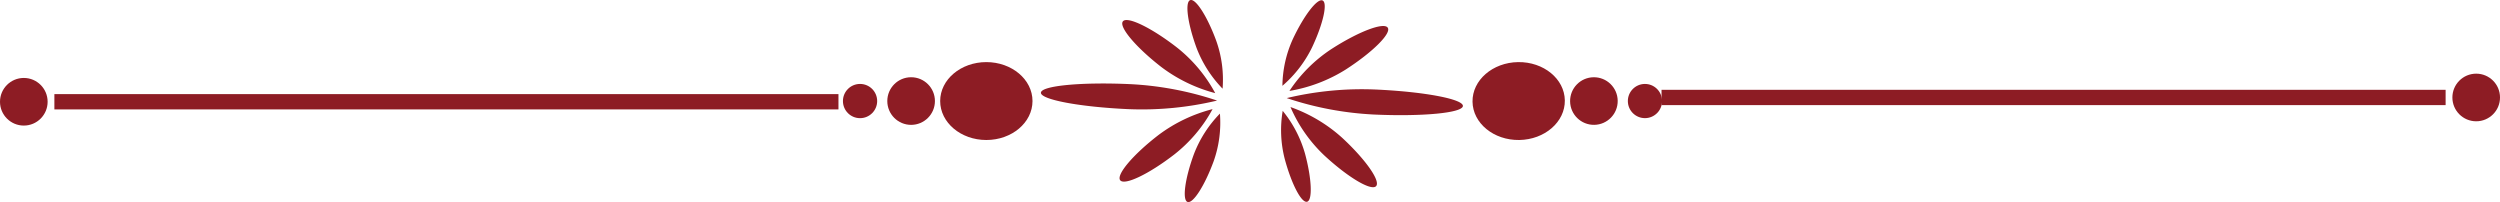 <svg xmlns="http://www.w3.org/2000/svg" width="200" height="16.167" viewBox="0 0 200 16.167">
  <g id="head-divider" transform="translate(-66.601 -124.065)">
    <g id="Group_6395" data-name="Group 6395" transform="translate(149.874 124.065)">
      <path id="Path_157824" data-name="Path 157824" d="M194.871,133.84a25.927,25.927,0,0,1,7,1.317,25.946,25.946,0,0,1-7.095.686c-3.893-.174-7.029-.764-7-1.317S190.977,133.666,194.871,133.84Z" transform="translate(-187.776 -127.111)" fill="#8d1c24"/>
      <path id="Path_157825" data-name="Path 157825" d="M204.928,124.075c.438-.148,1.373,1.318,2.088,3.275a9.259,9.259,0,0,1,.5,3.81,9.589,9.589,0,0,1-2.088-3.275C204.714,125.928,204.49,124.223,204.928,124.075Z" transform="translate(-192.982 -124.065)" fill="#8d1c24"/>
      <path id="Path_157826" data-name="Path 157826" d="M197.227,126.483c.354-.424,2.294.519,4.333,2.105a11.762,11.762,0,0,1,3.05,3.64,12.332,12.332,0,0,1-4.333-2.105C198.238,128.537,196.873,126.907,197.227,126.483Z" transform="translate(-190.665 -124.778)" fill="#8d1c24"/>
      <path id="Path_157827" data-name="Path 157827" d="M204.62,144.423c.438.15,1.374-1.31,2.089-3.262a9.234,9.234,0,0,0,.5-3.806,9.5,9.5,0,0,0-2.088,3.261C204.406,142.568,204.182,144.273,204.62,144.423Z" transform="translate(-192.888 -128.267)" fill="#8d1c24"/>
      <path id="Path_157828" data-name="Path 157828" d="M196.919,142.533c.355.427,2.295-.5,4.333-2.077a11.652,11.652,0,0,0,3.051-3.619,12.244,12.244,0,0,0-4.333,2.077C197.931,140.486,196.565,142.107,196.919,142.533Z" transform="translate(-190.571 -128.107)" fill="#8d1c24"/>
    </g>
    <g id="Group_6396" data-name="Group 6396" transform="translate(169.088 124.087)">
      <path id="Path_157829" data-name="Path 157829" d="M223.481,134.48a25.927,25.927,0,0,0-7.094.686,25.951,25.951,0,0,0,7,1.317c3.893.174,7.069-.133,7.094-.686S227.375,134.654,223.481,134.48Z" transform="translate(-215.936 -127.341)" fill="#8d1c24"/>
      <path id="Path_157830" data-name="Path 157830" d="M219.1,124.114c-.423-.186-1.485,1.191-2.372,3.076a9.253,9.253,0,0,0-.839,3.75,9.594,9.594,0,0,0,2.372-3.076C219.149,125.979,219.525,124.3,219.1,124.114Z" transform="translate(-215.783 -124.097)" fill="#8d1c24"/>
      <path id="Path_157831" data-name="Path 157831" d="M224.56,127.2c-.315-.454-2.331.312-4.5,1.71a11.75,11.75,0,0,0-3.363,3.353,12.332,12.332,0,0,0,4.5-1.71C223.37,129.152,224.875,127.651,224.56,127.2Z" transform="translate(-216.03 -125.01)" fill="#8d1c24"/>
      <path id="Path_157832" data-name="Path 157832" d="M217.814,144.308c-.45.111-1.251-1.427-1.789-3.435a9.246,9.246,0,0,1-.16-3.837,9.509,9.509,0,0,1,1.789,3.436C218.192,142.48,218.263,144.2,217.814,144.308Z" transform="translate(-215.736 -128.19)" fill="#8d1c24"/>
      <path id="Path_157833" data-name="Path 157833" d="M223.664,142.93c-.391.393-2.24-.706-4.13-2.455a11.664,11.664,0,0,1-2.714-3.878,12.243,12.243,0,0,1,4.13,2.455C222.84,140.8,224.055,142.537,223.664,142.93Z" transform="translate(-216.069 -128.055)" fill="#8d1c24"/>
    </g>
    <rect id="Rectangle_3113" data-name="Rectangle 3113" width="62.726" height="1.224" transform="translate(133.678 132.818) rotate(-180)" fill="#8d1c24"/>
    <ellipse id="Ellipse_123" data-name="Ellipse 123" cx="3.693" cy="3.116" rx="3.693" ry="3.116" transform="translate(141.815 129.033)" fill="#8d1c24"/>
    <circle id="Ellipse_124" data-name="Ellipse 124" cx="1.905" cy="1.905" r="1.905" transform="translate(137.585 130.244)" fill="#8d1c24"/>
    <circle id="Ellipse_125" data-name="Ellipse 125" cx="1.905" cy="1.905" r="1.905" transform="translate(66.601 130.301)" fill="#8d1c24"/>
    <rect id="Rectangle_3114" data-name="Rectangle 3114" width="62.726" height="1.224" transform="translate(199.524 131.25)" fill="#8d1c24"/>
    <circle id="Ellipse_126" data-name="Ellipse 126" cx="1.905" cy="1.905" r="1.905" transform="translate(262.792 129.958)" fill="#8d1c24"/>
    <circle id="Ellipse_127" data-name="Ellipse 127" cx="1.369" cy="1.369" r="1.369" transform="translate(134.036 130.78)" fill="#8d1c24"/>
    <ellipse id="Ellipse_128" data-name="Ellipse 128" cx="3.693" cy="3.116" rx="3.693" ry="3.116" transform="translate(184.358 129.086) rotate(-0.817)" fill="#8d1c24"/>
    <circle id="Ellipse_129" data-name="Ellipse 129" cx="1.904" cy="1.904" r="1.904" transform="translate(192.182 130.272) rotate(-0.817)" fill="#8d1c24"/>
    <circle id="Ellipse_130" data-name="Ellipse 130" cx="1.368" cy="1.368" r="1.368" transform="translate(196.81 130.8) rotate(-0.817)" fill="#8d1c24"/>
  </g>
</svg>
